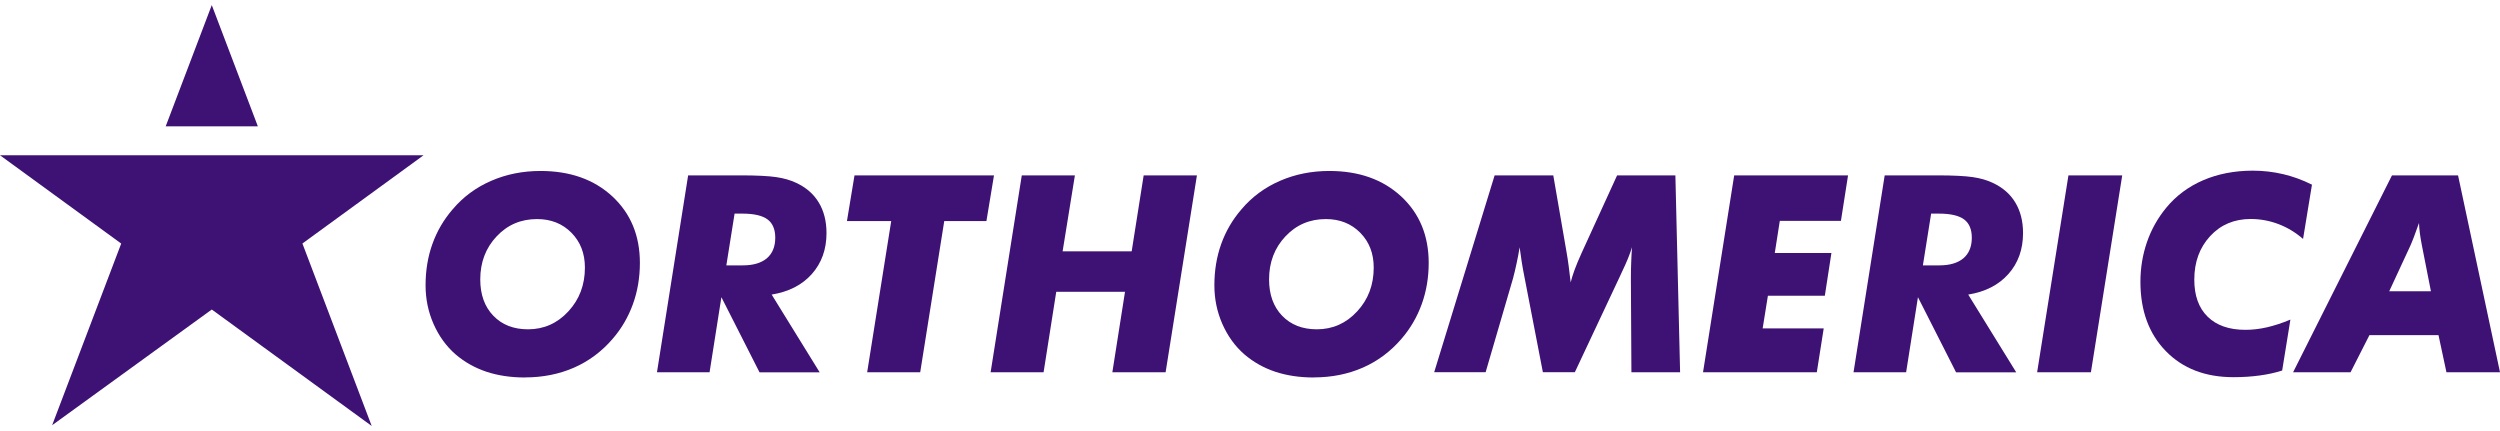 <svg xmlns="http://www.w3.org/2000/svg" width="290" height="50" viewBox="0 0 290 50" fill="none"><g clip-path="url(#clip0_3106_2279)"><path d="M60.889 43.788C59.255 43.788 57.76 43.563 56.422 43.121C55.084 42.671 53.894 42.004 52.851 41.111C51.756 40.158 50.904 38.971 50.287 37.568C49.67 36.164 49.366 34.674 49.366 33.088C49.366 31.381 49.627 29.787 50.157 28.306C50.687 26.824 51.469 25.481 52.512 24.277C53.728 22.838 55.223 21.738 56.978 20.976C58.734 20.213 60.645 19.832 62.696 19.832C66.137 19.832 68.918 20.82 71.047 22.795C73.167 24.771 74.227 27.344 74.227 30.498C74.227 32.196 73.958 33.79 73.419 35.28C72.88 36.77 72.098 38.113 71.064 39.309C69.804 40.773 68.31 41.891 66.589 42.645C64.869 43.398 62.965 43.78 60.897 43.78L60.889 43.788ZM62.296 25.412C60.428 25.412 58.864 26.079 57.604 27.422C56.344 28.765 55.71 30.428 55.71 32.412C55.71 34.171 56.214 35.575 57.222 36.623C58.23 37.672 59.568 38.2 61.254 38.2C63.087 38.2 64.651 37.507 65.929 36.121C67.215 34.734 67.849 33.036 67.849 31.043C67.849 29.397 67.328 28.054 66.285 26.997C65.242 25.94 63.913 25.412 62.296 25.412Z" fill="#3E1175"></path><path d="M82.292 43.182H76.209L79.824 20.343H85.924C87.757 20.343 89.122 20.412 90.025 20.542C90.921 20.672 91.703 20.898 92.354 21.209C93.51 21.747 94.388 22.509 94.979 23.497C95.57 24.476 95.874 25.654 95.874 27.032C95.874 28.921 95.309 30.506 94.179 31.78C93.049 33.053 91.494 33.85 89.513 34.171L95.083 43.19H88.105L83.682 34.474L82.309 43.19L82.292 43.182ZM84.247 30.783H86.167C87.375 30.783 88.305 30.506 88.957 29.96C89.6 29.406 89.93 28.617 89.93 27.578C89.93 26.599 89.626 25.888 89.026 25.446C88.427 25.004 87.453 24.779 86.115 24.779H85.212L84.256 30.783H84.247Z" fill="#3E1175"></path><path d="M100.591 43.182L103.381 25.645H98.245L99.123 20.343H115.303L114.425 25.645H109.533L106.744 43.182H100.591Z" fill="#3E1175"></path><path d="M114.912 43.182L118.527 20.343H124.688L123.263 29.154H131.275L132.665 20.343H138.843L135.211 43.182H129.033L130.501 33.85H122.524L121.056 43.182H114.903H114.912Z" fill="#3E1175"></path><path d="M152.391 43.788C150.757 43.788 149.262 43.563 147.924 43.121C146.586 42.67 145.395 42.003 144.353 41.111C143.258 40.158 142.406 38.971 141.789 37.567C141.172 36.164 140.868 34.673 140.868 33.088C140.868 31.381 141.129 29.787 141.659 28.305C142.189 26.824 142.971 25.481 144.014 24.276C145.23 22.838 146.725 21.738 148.48 20.976C150.236 20.213 152.147 19.832 154.198 19.832C157.639 19.832 160.42 20.82 162.549 22.795C164.669 24.77 165.729 27.344 165.729 30.497C165.729 32.196 165.46 33.79 164.921 35.28C164.382 36.77 163.6 38.113 162.566 39.309C161.306 40.773 159.812 41.891 158.091 42.644C156.371 43.398 154.467 43.779 152.399 43.779L152.391 43.788ZM153.798 25.412C151.93 25.412 150.366 26.079 149.106 27.422C147.846 28.765 147.212 30.428 147.212 32.412C147.212 34.171 147.716 35.575 148.724 36.623C149.732 37.671 151.07 38.2 152.756 38.2C154.589 38.2 156.153 37.507 157.431 36.12C158.717 34.734 159.351 33.036 159.351 31.043C159.351 29.397 158.83 28.054 157.787 26.997C156.744 25.94 155.415 25.412 153.798 25.412Z" fill="#3E1175"></path><path d="M166.364 43.182L173.377 20.343H180.181L181.71 29.189C181.806 29.726 181.893 30.298 181.971 30.896C182.049 31.494 182.127 32.117 182.197 32.759C182.31 32.3 182.466 31.814 182.657 31.286C182.849 30.757 183.127 30.099 183.483 29.31L187.584 20.343H194.345L194.892 43.182H189.244L189.183 32.291C189.183 31.676 189.192 31.069 189.218 30.471C189.235 29.873 189.27 29.276 189.314 28.669C189.088 29.44 188.697 30.402 188.141 31.554C188.036 31.78 187.958 31.953 187.906 32.066L182.683 43.173H178.973L176.827 32.083C176.714 31.52 176.609 30.956 176.522 30.393C176.436 29.83 176.349 29.258 176.279 28.686C176.166 29.362 176.045 30.003 175.914 30.601C175.784 31.208 175.654 31.762 175.514 32.282L172.334 43.173H166.373L166.364 43.182Z" fill="#3E1175"></path><path d="M204.459 38.096H211.55L210.75 43.182H197.551L201.166 20.343H214.374L213.548 25.619H206.458L205.875 29.345H212.445L211.68 34.309H205.076L204.468 38.096H204.459Z" fill="#3E1175"></path><path d="M221.092 43.182H215.009L218.624 20.343H224.724C226.557 20.343 227.922 20.412 228.825 20.542C229.72 20.672 230.502 20.898 231.154 21.209C232.31 21.747 233.188 22.509 233.778 23.497C234.369 24.476 234.673 25.654 234.673 27.032C234.673 28.921 234.109 30.506 232.979 31.78C231.849 33.053 230.294 33.85 228.313 34.171L233.883 43.19H226.905L222.482 34.474L221.109 43.19L221.092 43.182ZM223.047 30.783H224.967C226.175 30.783 227.105 30.506 227.757 29.96C228.4 29.406 228.73 28.617 228.73 27.578C228.73 26.599 228.426 25.888 227.826 25.446C227.226 25.004 226.253 24.779 224.915 24.779H224.011L223.055 30.783H223.047Z" fill="#3E1175"></path><path d="M236.307 43.182L239.939 20.343H246.178L242.546 43.182H236.307Z" fill="#3E1175"></path><path d="M268.189 21.417L267.155 27.716C266.278 26.954 265.322 26.382 264.296 25.992C263.262 25.602 262.193 25.403 261.073 25.403C259.178 25.403 257.605 26.061 256.38 27.387C255.155 28.712 254.538 30.393 254.538 32.438C254.538 34.292 255.051 35.722 256.085 36.736C257.119 37.749 258.579 38.26 260.464 38.26C261.281 38.26 262.115 38.165 262.976 37.966C263.836 37.767 264.74 37.472 265.687 37.073L264.731 42.982C263.949 43.234 263.089 43.424 262.141 43.554C261.194 43.684 260.177 43.753 259.083 43.753C255.815 43.753 253.2 42.748 251.236 40.73C249.272 38.711 248.29 36.034 248.29 32.698C248.29 31.087 248.542 29.553 249.046 28.089C249.55 26.625 250.297 25.299 251.279 24.103C252.426 22.708 253.86 21.643 255.572 20.906C257.284 20.17 259.213 19.797 261.333 19.797C262.541 19.797 263.714 19.936 264.853 20.204C265.991 20.473 267.103 20.88 268.181 21.417H268.189Z" fill="#3E1175"></path><path d="M265.999 43.182L277.469 20.343H285.134L290 43.182H283.787L282.866 38.876H274.854L272.664 43.182H265.999ZM277.157 33.79H281.988L280.937 28.453C280.832 27.924 280.754 27.448 280.702 27.032C280.65 26.616 280.615 26.226 280.606 25.862C280.389 26.486 280.189 27.032 280.007 27.508C279.824 27.985 279.677 28.331 279.572 28.565L277.148 33.79H277.157Z" fill="#3E1175"></path><path d="M24.566 0.589L19.222 14.651H29.91L24.566 0.589Z" fill="#3E1175"></path><path d="M0 18.012H49.131L35.08 28.245L43.118 49.411L24.566 35.904L6.048 49.325L14.06 28.253L0 18.012Z" fill="#3E1175"></path></g><defs><clipPath id="clip0_3106_2279"><rect width="290" height="48.822" fill="white" transform="translate(0 0.589)"></rect></clipPath></defs></svg>